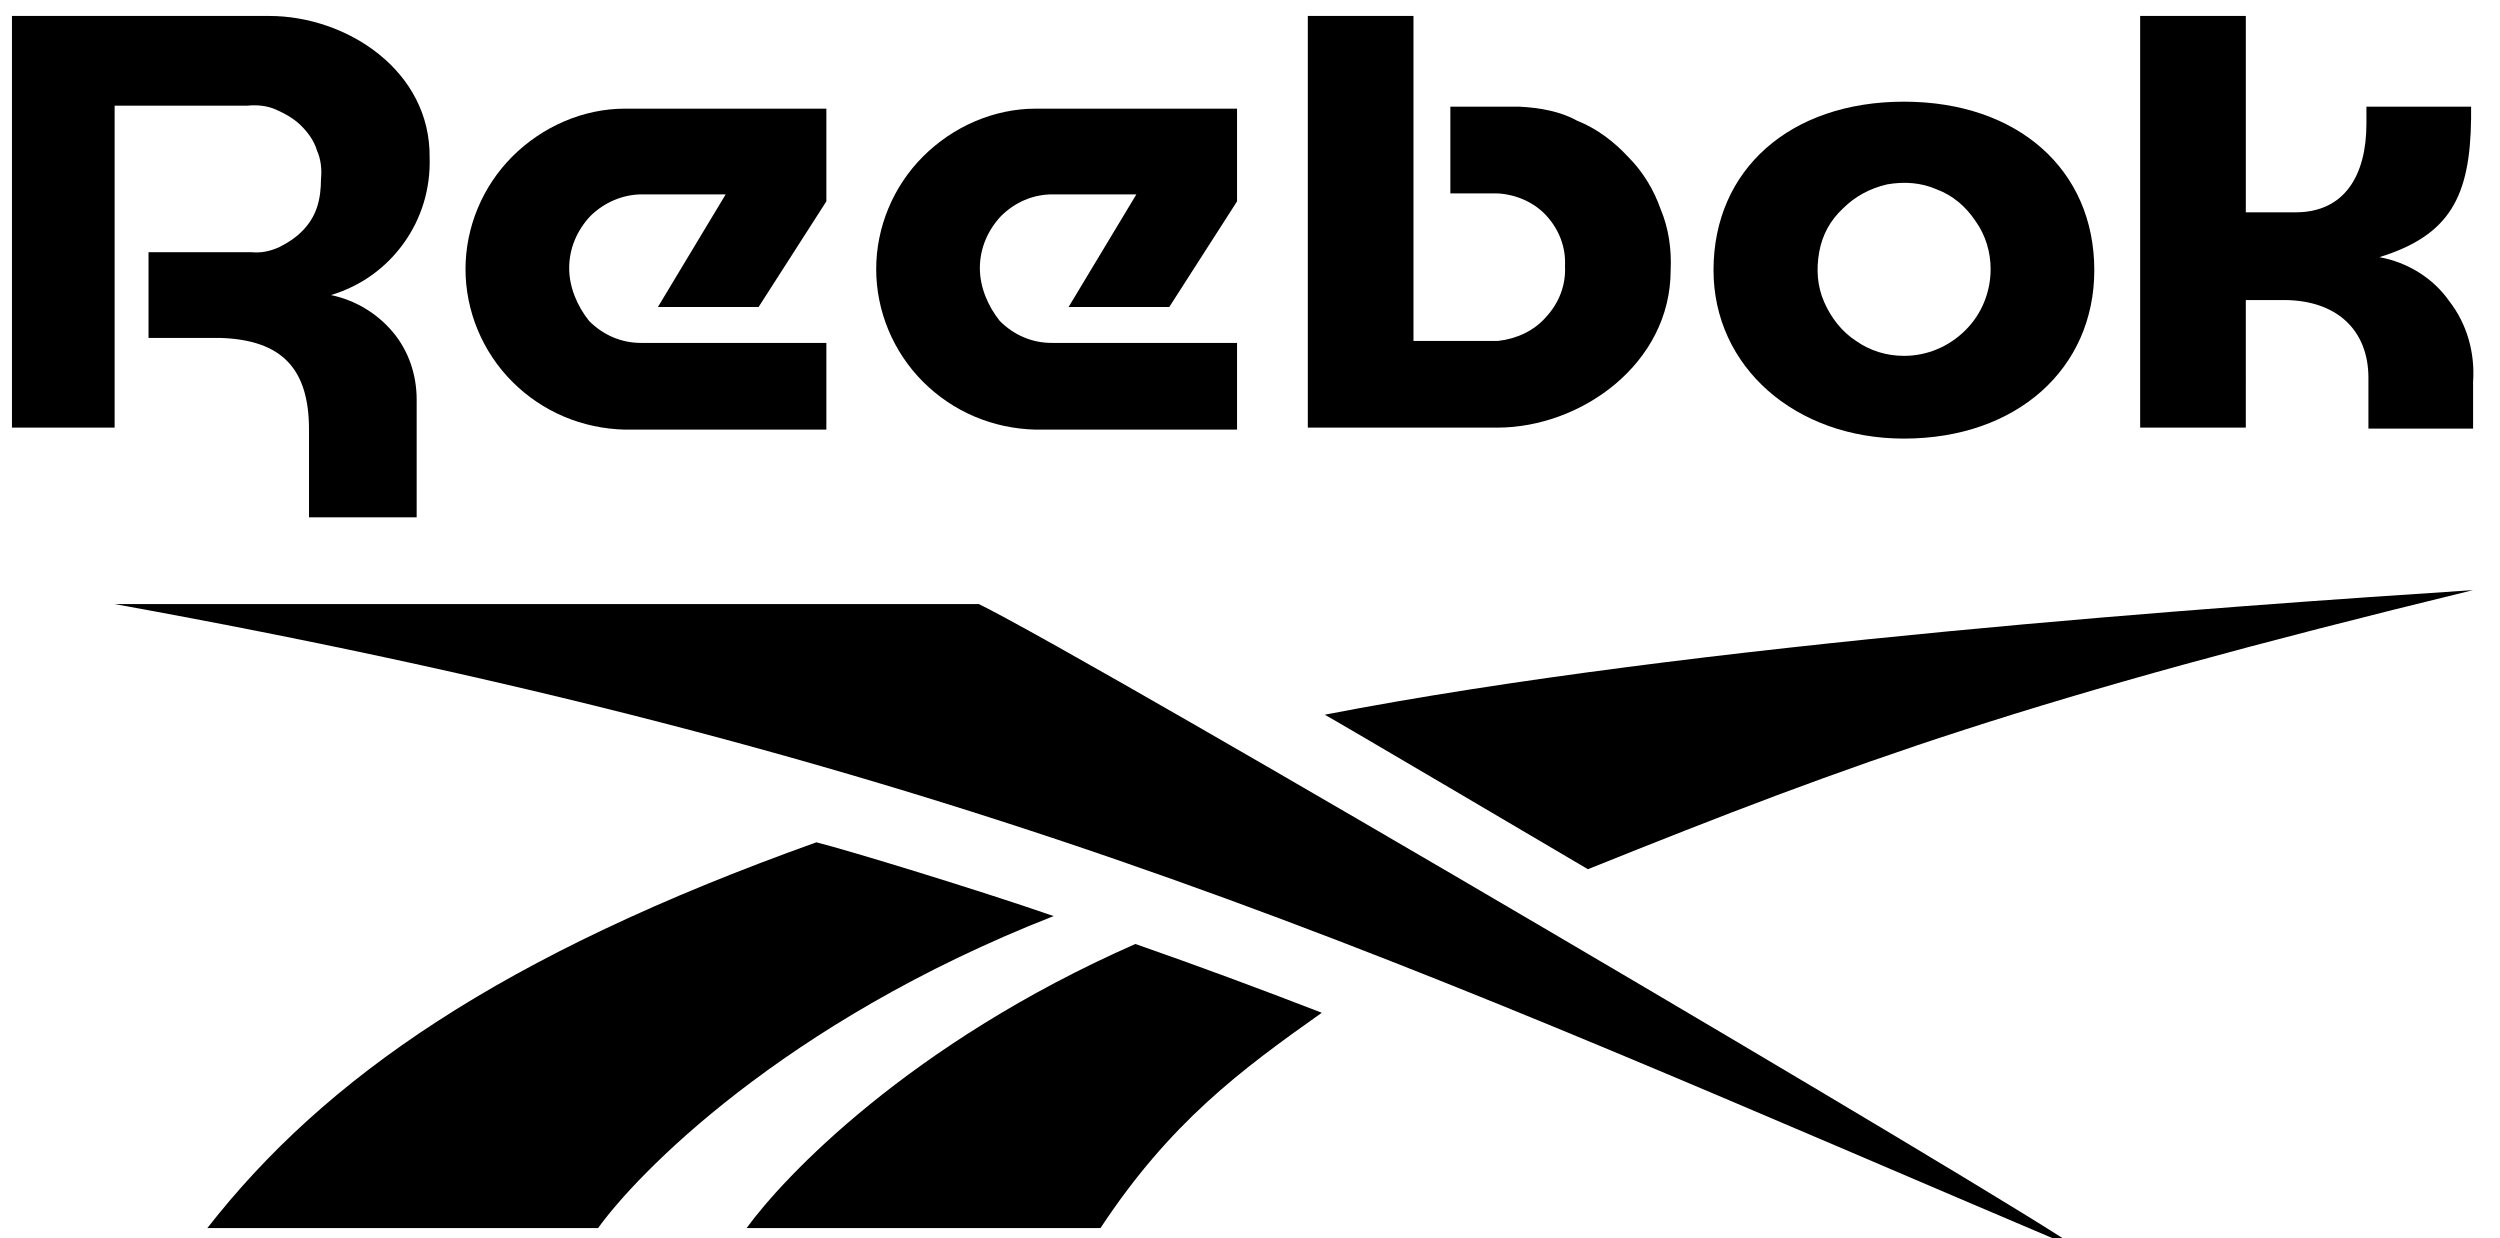 <?xml version="1.0" encoding="utf-8"?>
<!-- Generator: Adobe Illustrator 19.0.0, SVG Export Plug-In . SVG Version: 6.00 Build 0)  -->
<svg version="1.1" id="Vrstva_1" xmlns="http://www.w3.org/2000/svg" xmlns:xlink="http://www.w3.org/1999/xlink" x="0px" y="0px"
	 viewBox="-669.2 519.9 250.8 124.2" style="enable-background:new -669.2 519.9 250.8 124.2;" xml:space="preserve">
<path d="M-478.2,555.6c-1.7,0-3.4-0.5-4.8-1.5c-1.4-0.9-2.5-2.3-3.2-3.9c-0.7-1.6-0.8-3.3-0.5-5c0.3-1.7,1.1-3.2,2.4-4.4
	c1.2-1.2,2.7-2,4.4-2.4c1.7-0.3,3.4-0.2,5,0.5c1.6,0.6,2.9,1.7,3.9,3.2c1,1.4,1.5,3.1,1.5,4.8c0,2.3-0.9,4.5-2.5,6.1
	C-473.7,554.7-475.9,555.6-478.2,555.6z M-478.2,530.1c-11.4,0-19.1,6.8-19.1,16.9c0,9.7,8.2,16.9,19.1,16.9
	c11.3,0,19.1-7,19.1-16.9C-459.1,536.9-466.8,530.1-478.2,530.1z"/>
<path d="M-516.8,530.6h-6.9v8.7l4.7,0c1.9,0.1,3.7,0.9,4.9,2.2c1.3,1.4,2,3.2,1.9,5.1c0.1,1.9-0.6,3.7-1.9,5.1
	c-1.2,1.4-3,2.2-4.8,2.4h-8.5v-32.6h-10.6v41.3h19c8.4,0,17.4-6.4,17.4-15.8c0.1-2.1-0.2-4.2-1-6.1c-0.7-2-1.8-3.8-3.3-5.3
	c-1.4-1.5-3.1-2.8-5.1-3.6C-512.6,531.1-514.7,530.7-516.8,530.6"/>
<path d="M-612.1,546.8c0-2,0.8-3.8,2.1-5.2c1.4-1.4,3.3-2.2,5.2-2.2h8.4l-6.8,11.3h10.1l6.8-10.6v-9.3l-20.2,0
	c-4.2,0-8.3,1.8-11.3,4.8c-3,3-4.7,7.1-4.7,11.3c0,4.2,1.7,8.3,4.7,11.3c3,3,7,4.7,11.3,4.8h20.2v-8.7h-18.6c-2,0-3.8-0.8-5.2-2.2
	C-611.3,550.6-612.1,548.7-612.1,546.8"/>
<path d="M-642.2,521.5H-668v41.3h10.3v-32.3l13.3,0c1-0.1,2,0,2.9,0.4s1.8,0.9,2.5,1.6c0.7,0.7,1.3,1.5,1.6,2.5
	c0.4,0.9,0.5,1.9,0.4,2.9c0,0.9-0.1,1.9-0.4,2.8c-0.3,0.9-0.8,1.7-1.5,2.4c-0.7,0.7-1.5,1.2-2.3,1.6c-0.9,0.4-1.8,0.6-2.8,0.5
	l-10.3,0v8.6h7.2c6.2,0.2,8.9,3.1,8.9,9.2v8.8h10.8v-11.8c0-2.5-0.8-4.9-2.4-6.8c-1.6-1.9-3.8-3.2-6.2-3.7c3-0.9,5.5-2.7,7.3-5.2
	c1.8-2.5,2.7-5.5,2.6-8.6C-626,527-634.4,521.5-642.2,521.5"/>
<path d="M-430.5,545.7c7.1-2.2,9.1-6.1,9.2-13.9v-1.2h-10.5v1.7c0,5.2-2.2,8.9-7.1,8.9l-5,0v-19.7h-10.6v41.3h10.6V550h3.8
	c5.3,0,8.5,3,8.5,7.8v5.1h10.5v-4.7c0.2-2.9-0.6-5.8-2.4-8.1C-425.1,547.8-427.7,546.2-430.5,545.7z"/>
<path d="M-570.9,546.8c0-2,0.8-3.8,2.1-5.2c1.4-1.4,3.2-2.2,5.2-2.2h8.4l-6.8,11.3h10.1l6.8-10.6v-9.3l-20.2,0
	c-4.2,0-8.3,1.8-11.3,4.8c-3,3-4.7,7.1-4.7,11.3c0,4.2,1.7,8.3,4.7,11.3c3,3,7,4.7,11.3,4.8h20.2v-8.7h-18.6c-2,0-3.8-0.8-5.2-2.2
	C-570.1,550.6-570.9,548.7-570.9,546.8"/>
<path d="M-509.9,607.1c27.1-10.9,44.1-17.1,88.8-28c-24.3,1.6-78.1,5.3-115.2,12.5C-536.2,591.6-510.4,606.8-509.9,607.1z"/>
<path d="M-594.3,643.1h35.5c7-10.6,14-15.8,22.2-21.6c-6.2-2.4-12.4-4.7-18.7-6.9C-578,624.6-590.6,638-594.3,643.1z"/>
<path d="M-587.3,604.4c-31.6,11.3-49.3,23.6-61.1,38.7h39.2c3.8-5.3,18.4-20.6,45.7-31.3C-571,609.2-584.1,605.2-587.3,604.4"/>
<path d="M-571,580.5h-86.7c87.4,15.8,129.5,36.1,197.2,64.8C-466.3,641-559.6,586.1-571,580.5z"/>
</svg>
